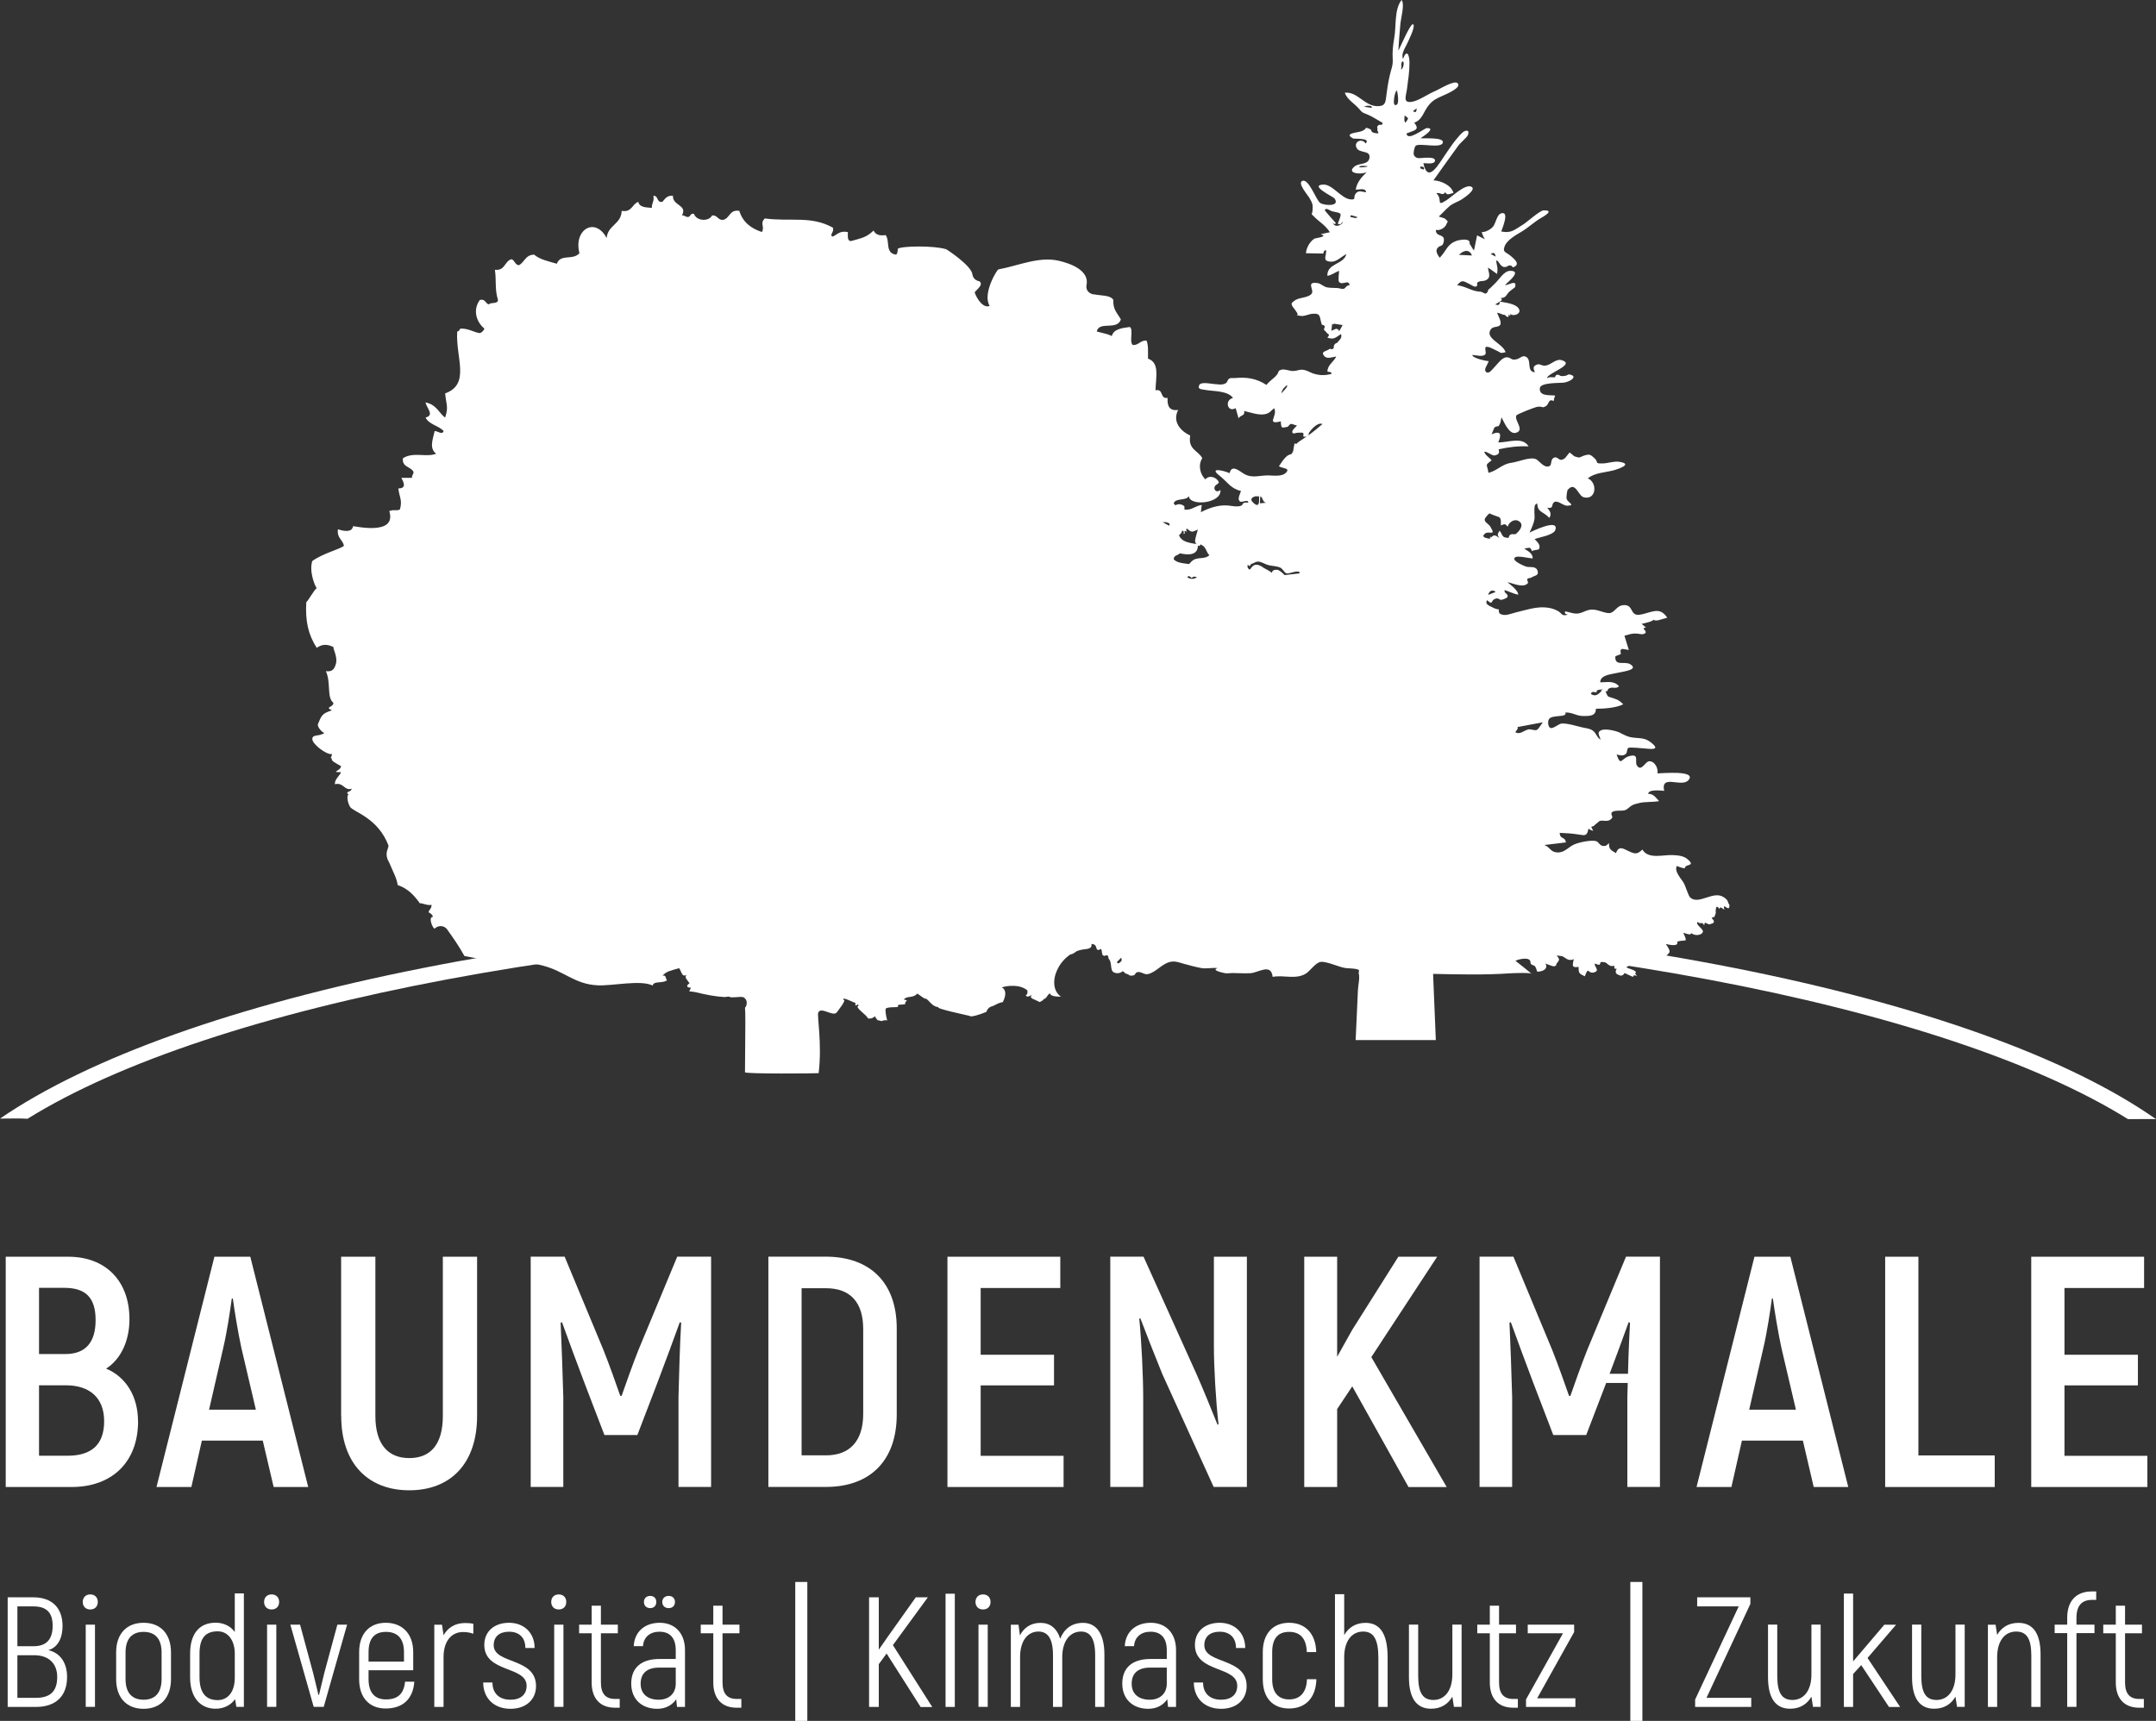 <?xml version="1.0" encoding="UTF-8"?>
<svg id="Ebene_1_Kopie" xmlns="http://www.w3.org/2000/svg" viewBox="0 0 275.12 219.64">
	<rect x="0" y="0" width="275.12" height="219.64" fill="#333333" stroke="none"/>
	<defs>
		<style>
			.cls-1{fill:#fff;}
			.cls-2{fill:#fff;}
			.cls-3{fill:#fff;}
			.cls-4{fill:#fff;}
			.cls-5{fill:#fff;}
		</style>
	</defs>
	<g>
		<path class="cls-4" d="M3.53,142.78c23.42-14.54,74.65-24.65,133.97-24.65s110.67,10.14,134.05,24.71c.57,0,3.23-.03,3.57,0-22.61-15.85-75.05-26.71-137.62-26.71S22.88,127.1,0,142.77c1.13,0,2.47-.05,3.53,.02Z"/>
		<path class="cls-1" d="M127.77,117.73c-.31,.16,.73,.61,.73,.69,.36-.34,.95-.25,1.04-.47,.05,.12,.87,.4,1.21,.45,.31,.04,.27-.1,.52-.13,.53-.07,.58,.29,.58-.38,.36,0,.13,2.03,.16,2.37,1.21-.39,1.3-.99,2.18-1.75,1.14-.99,1.04,.8,.83,1.59,.4,.07,.93,.02,1.14,.41,.12,.23-.11,.89,.04,1.07,.57,.65,1.27-.36,1.65-.61,.42-.27,1.28-.69,1.82-.39,.37,.2,.07,.96,.82,.54,.18,.23,.07,.57,.24,.81,.07,.03,.14,.05,.21,.08,.34-.18,.51-.07,.51,.32,.62,.66-.03,1.8,1.07,1.88,.28,.02,.54-.07,.76-.26,.12,.11,.25,.2,.37,.31,.54,.12,.41,.37,.98,.23,.29-.07,.21-.37,.55-.42,.51-.07,.81,.37,1.33,.25,1.11-.27,1.87-1.49,3.08-1.59,.52-.05,.99,.15,1.47,.28,.73,.2,1.46,.4,2.2,.54,.77,.14,1.38-.09,2.12,.02-.86,.25,.57,.57,.94,.64,.25,.05,.68-.02,.96-.02,.77,0,1.52,.07,2.29,.02,1.02-.06,2.63-1.32,2.83,.47,1.41-.27,2.92,.37,4.21-.4,.57-.34,1.27-1.44,1.93-1.51,.74-.09,2.31,.66,3.12,.78,.33,.05,1.59,.05,1.74,.27,.06,.07-.04,.31-.02,.4,.17,.58-.07,1.54-.1,2.13-.04,.96-.09,1.93-.13,2.89-.05,1.17-.11,2.34-.16,3.51h10.23c-.12-2.82-.23-5.63-.35-8.45,3.26,.07,6.55,.15,9.8-.07,.28-.02,2.98-.14,2.79,.1,.03-.04-1.95-1.61-2.08-1.7,.36-.2,1.42-.41,1.75-.15,.29,.22,.06,.41,.27,.6,.14,.12,.41,.13,.49,.27,.38,.6-.02,.8,.82,.59,.46-.12,.79-.48,.5-.96,.13,.04,1,.42,1.15,.35,.43-.2,.08-.11,.32-.41,.39-.47,.35-.47-.16-1.14,1.03-.04,1.33,1.08,2.3,.64-.14,.77-.33,1.13,.62,.99,0,.83,.05,.83,.79,1.2,.53-1.41,.34-.23,1.21-.51,.8-.25-.12-.8,.09-1.12,1,.45,.41-.21,.92-.23,.7-.03,.74,.74,1.55,.51-.04,.35,.06,.46,.31,.36-.34,.61,0,.74,.49,.91,.23-.01,.4-.12,.5-.34,.36,.17,.73,.34,1.08,.5,.08-.31,.23-.18,.52-.14-.57-.53,.1-.27-.22-.57-.26-.25-.82-.32-1.16-.52,.67-.44,1.05-.43,1.68-.37,.86,.1,1.63-.04,2.43,.43,.29-.68,.68,.34,1.15-.23,.32-.37-.3-.85-.52-1.05,1-.72,.98-.73,.31-1.76,.31,.09,1.72,.41,1.44-.29,1.04-.35,1.44,.3,.79-1.14,.3,.07,.94,.4,1.04,.04,.36,.39,1.34,.32,1.46-.17,.09-.37-1.07-.96-.65-1.26,.32,.42,.48-.16,.82,.44,.07-.77,.37,.12,.9-.2,.43-.09,.45-.33,.05-.72,.08-.09,.17-.13,.28-.13-.01,.25,.32-.68,.24-.51,0,.02-.09-1.38,.46-.53,.11-.38,.36-.07,.64,.1-.29-1.04,.52,.23,.63-.34,.08-.4-.08-.32-.13-.54-.09-.34-.23-.48-.57-.71-1.33-.91-3.17,1.01-4.27,.05-.27-.23-.59-1.44-.85-1.88-.36-.61-1.23-1.46-.88-2.16,.06,.04,.86,.32,1.03,.3-.05-.61,1.47-.2,.36-1.15-.52-.46-1.21-.5-1.86-.54-1.23-.08-3.17,.59-3.92-.71-.65,.63-.94,.59-1.74,.21-.69-.32-1.27-.76-1.63,.25-.65-.38-.94-.52-.88-1.28-.36,.28-.35,.41-.79,.36-.4-.04-.58-.54-.85-.61-.68-.18-2.11,.14-2.74,.39-.83,.34-1.26,1.09-2.21,1.05-.91-.04-.86-.61-1.66-.95,.91-.11,1.83-.22,2.74-.33-.13-.81-.75-.33-.79-1.22,.81,.03,1.6,.08,2.4,.21,.86,.14,1.09,.21,1.27-.75,.18,.15,.38,.23,.6,.27-.49-.88-.09-.29,.24-.77,0,0,.59-.48,.57-.47,.49-.18,1.14,.26,1.61-.41,.12-.17-.25-.5-.02-.71,.37-.34,1.29-.09,1.73-.29,.27-.12,.54-.41,.76-.55,.32-.2,.67-.25,.96-.33,.75-.2,1.68-.09,2.56-.25-.39-.41-.73-.97-1.38-.92-.01-.62,1.6-.43,2.03-.39-.48-2.21,2.24-.36,3.1-1.37,1.11-1.3-3.41-.86-3.97-.86,.17-.6-.35-1.62-1.07-1.54-.5,.05-.96,1.36-1.52,.56-.36-.51,.34-1.53-.89-1.25-1.16,.26-1.15,1.46-1.72-.19,.38,.11,.83,.25,1.18-.07,.18-.16,.14-.65,.3-.76,.19-.12,1.72,.04,1.98,.06,.82,.07,2.32,.31,.87-.8-.68-.52-1.24-.48-2.06-.56-.82-.07-1.19-.31-1.87-.65-.48-.24-1.76-.52-2.28-.34-.67,.24-.39,.57-.15,1.23-.49-.23-.55-.84-1.04-1.17-.38-.26-.83-.28-1.27-.38-.76-.17-1.94-.56-2.69-.5-.35,.03-1.1,.71-1.42,.56-.33-.15-.36-.88-.17-1.14,.41-.59,2.4-.14,2.07-.83,.92-.04,1.38,.44,2.29,.45,.81,0,1.62,.02,1.62-.93,1.03,0,2.57-.1,3.49-.57-.59-.57-.68-.56-1.32-.79-.77-.27-.58-.04-.95-.87,.55,0,.02-.2,.57-.41,.45-.17,.72,.15,1.16-.22-.65-.77-1.53-.51-2.4-.51,0-.96,1.42-1.02,2.09-1.19,.64-.17,2.95-.38,1.74-1.12-.71-.44-2,.32-1.9-1,0-.04,.66-.26,.71-.31-.12-.45-.04-.66,.26-.64,.25,.04,.5,.09,.75,.13-.18-.61-.37-1.22-.56-1.82,.67-.17,.9-.32,1.61-.27,.29,.02,.73,.18,1.02-.04,.38-.3-.65-.66,.12-.74-.19-.15-.37-.31-.56-.46,.38-.09,1.4-.3,1.52-.54,.27,.3,1.14-.11,1.75-.25-1.01-1.56-2.12-.56-3.55-.38-1.27,.17-.68-1.37-2.11-1.22-.73,.08-.96,.77-1.54,.98-.5,.17-1.5-.36-2.19-.41-.85-.06-1.22,.35-1.91,.48-.55,.11-1.11-.15-1.72-.26-.11,.23,0,.37,.36,.42-.86,.25-.74-.17-1.33-.49-.55-.3-1.11-.41-1.73-.44-1.19-.05-2.44,.37-3.58,.64-.68,.16-1.39,.55-2.05,.17-.14-.15-.18-.33-.12-.54-.3-.04-.59-.13-.85-.28-.47-.22-.98-.44-.67-.9,.85,.7,.37,.05,1.06-.19,.46-.16,.48,.2,.82,.13,.14-.03,.64-.2,.71-.34,.2-.43-.5-.47-.34-.89,.62,.18,1.06,.46,1.73,.58-.03-.66-1.37-1.52-1.35-1.59,.78,.17,1.98,.77,2.57,.13,.1-.1-.14-.44-.07-.52,.18-.22,.33-.07,.53-.21,.36-.25,.96-.21,.8-.8-.19-.73-.96-.45-1.44-.58-.31-.08-1.48-.62-1.54-.95-.12-.69,1.92-.08,2.35-.11-.02-.68-.61-.92-1.09-1.25,.62-.08,.79-.3,.99,.34,.18-.2,.83-.13,.91-.3,.23-.54-.26-.9-.57-1.25,.53-.23,2.42-.49,2.64-1.17,.5-1.52-2.91,.16-3.3,.33,.23-.42,.57-1.23,.63-1.67,.05-.32,0-.49,0-.85,.01-.49-.08-1.09,.36-1.19,.06,1.2,.76,.98,1.54,1.84,.34-.48,.08-.9-.26-1.3,.96,.18,.41-.53,.97-.75,.45-.17,1.12,.55,1.65,.5,1.04-.09-.02-.34-.16-.93-.04-.16,.09-1.03,.13-1.07,1.02-1.22,1.33,.74,2.07,.92,1.61,.4,1.79-1.87,.51-2.42,.92-.71,2.12-.73,3.18-.99,.61-.15,2.73-.84,.82-1.12-.63-.1-1.41,.19-2.05,.21-1.18,.03-.47-.12-1.13-.7-.41-.35-.51-.51-1.09-.36-.87,.23-.55,.46-1.46,.14-.19-.17-.38-.33-.59-.48-.19,.23-.38,.46-.57,.71-.79,.63-.85-.26-1.4-.05-.52,.2-.25,.88-.57,1.06-.66,.37-1.3-.63-1.7-.84-.73-.39-2.24,.31-3.19,.44-1.21,.16-1.81,1.02-2.92,1.28-.17-1.19-.54-.87,.41-1.6-.34-.41-.74-.56-.95-1.07,.23-.17,1,.53,1.34,.45,.48-.12,.66-.27,.49-.78,1.25-.29,2.54-.44,3.83-.38-.79-1.27-2.54-.5-3.87-.5,.41-.98,.39-1.58-.85-1.04,.11-.29,.23-.58,.36-.87,.16-.11,.34-.16,.53-.17,.29-.4,.25-.61,.37-1.13,.31,.55,.96,2.24,1.84,1.98,1.2-.34-.25-1.58,.06-2.22,.07-.14,2.35-1.07,2.75-1.11,.75-.06,.46,.24,1.04-.09,.38-.22,.28-1,.97-.63,.03-.24,.09-.48,.19-.7-.47-.11-2.11,.18-1.95-.97,.1-.72,2.53-.62,3.03-.68,.9-.12,1.95-.87,.65-1.06-.32,.2-.67,.27-1.04,.2-.37-.25-.61-.2-.71,.17-.27,.04-.84-.09-1.02,.14-.06-.65,3.7-1.74,1.91-2.31-.84-.27-1.45,.72-2.26,.69-.42-.02-.59-.27-.92-.14-.57,.21-.48,.49-.28,.98-1.13-.09-.34-1.55-1.13-1.97-.45-.24-.75,.2-1.15,.3-.69,.19-.73-.14-1.14-.22-.7-.13-1.15,.64-1.75,1.25-.26,.26-.64,.84-.98,.65-.51-.29,.12-.93,.26-1.43-.33,0-2.12-.39-2.09-.79,.38,.02,1.34,.29,1.64-.06,.2-.22-.12-.81,.08-.94,.27-.18,1.19,.38,1.37,.45,.6,.24,.34,.41,1.16,.2-.38-1.14-2.69-1.75-1.89-2.92,.3-.43,.96-.2,1.2-.57,.22-.36-.27-1.16-.4-1.54,.41,.03,.62,.27,1,.27,.33,.39,.5,.36,.5-.11,.14,.3,.21,.29,.21-.04,.22,.42,1.56,.05,1.02-.7-.43-.61-1.77-.72-2.43-.86,.34-.1,.39-.25,.16-.44,.71,0,.72-.46,1.13-.84,0,0,.7-.55,.7-.54,.32-1.12-.94-.17-1.28-.29,.37-.36,2.26-1.85,.63-1.8-.78,.03-1.37,1.11-1.89,1.59-.27,.25-.61,.64-.89,.83,0,.24-.13,.41-.36,.5-.18-.09-.36-.18-.55-.25-1.17-.03-1.91-.7-3.04-.83,.61-.79,.81-.52,1.6-.14,.25,.12,.61,.43,.87,.27,.17-.11,0-.4,.12-.49,.41-.29,.7-.07,1.14-.32,.6-.34,.29-.9,.19-1.55,.09-.03,.99,.69,1.16,.79,.14-.8,0-.98-.12-1.7,.27-.1,.46,.52,.71,.66,.17,.16,.39,.2,.64,.11,.35-.24,.62-.21,.79,.09,1-.34,.32-.96-.24-1.44-.68-.57-1.11-.47-.8-1.27,.3-.8,1.48-1.45,2.17-1.86,.83-.5,1.54-1.18,2.37-1.68,.39-.23,1.91-1.06,.43-1.03-.47,0-2.15,1.53-2.62,1.81-1.14,.68-1.47,1.14-2.79,.89,.18-.53,1.09-2.67-.04-2.31-.51,.16-.67,1.28-1,1.68-.34,.4-.98,.72-1.46,.71,.1,.32,.23,.62,.41,.91-.33-.17-.66-.34-.99-.5-.13,.64-.27,1.29-.4,1.93-.21-.23-.37-.61-.51-.78-.12-.16,.06-.32-.19-.49-.31-.22-1.13-.08-1.43,.01-1.32,.43-1.33,1.24-2.24,2.19-.21-.27-.58-.82-.32-1.19,.36-.51,.67-.12,.82-.82,.27-1.17-1.04-.54-.99-1.55,.48,.14,1.17-.25,1.35-.73,.16-.43,.31-.21-.11-.63-.21-.21-.6-.2-.86-.35,.46-.42,.87-.89,1.34-1.3,.51-.43,1.11-.56,1.62-.91,.12-.08,1.96-1.26,1.16-1.6-.81-.34-2.48,1.32-3.17,1.75-1.39,.89-.41-.18-1.27-.89,.42-.21,.82,.41,1.13-.16,.24,.48,.56,.22,1.05,.1-.26-.98-1.62-1.57-2.55-1.6,1.04-1.49,2.12-2.97,3.18-4.44,.24-.34,1.06-1.01,1.2-1.31,.22-.5,.02-.76-.5-.48-.29,.15-.76,.75-1,1.03-.47,.55-.87,1.2-1.29,1.79-.86,1.21-2.29,3.99-2.88,1.21,.29,0,1.38,.2,1.48-.27,.11-.5-.88-.41-1.2-.42-.55,0-1.17,.25-1.47-.31-.14-.26,.06-1.09,.22-1.22,.5-.38,3.21,.39,3.45-.37,.25-.76-2.46-.52-2.84-.59,.4-.26,2.03-1.32,.8-1.29-.3,.01-2.48,1.76-2.59,.69,.94-.41,1.79-.41,.98-1.38,1.09-.38,1.15-1.4,1.89-2.27,.55-.65,1-.83,1.73-1.16,.5-.23,2.48-1.04,1.92-1.61-.41-.43-2.35,.79-2.84,.99-.84,.34-2.14,1.25-2.96,1.38-1.24,.2-.78-.68-.65-1.7,.14-1.08,.32-2.2,.31-3.29,0-.99-.35-1.8-.82-.48-.28-.63,.24-1.35,.5-1.91,.16-.35,1.05-2.09,.83-2.47-.28-.48-1.64,2.83-1.93,3.32,.07-1.18,.16-2.34,.27-3.52,.06-.61,.57-2.42,.14-2.94-.95,1.21-.66,3.34-.93,4.82-.16,.93-.26,1.77-.2,2.71,.05,.86-.18,1.23-.37,2.07-.23,.95-.37,1.99-.49,2.96-.09,.74-.3,.99-1.09,.99-1.64,0-2.57-1.91-4.17-1.71,.37,.94,1.18,1.31,1.8,2.02,.52,.59,.37,.46,1.11,.76,.66,.27,1.3,.72,1.93,1.07-.01,.21-.14,.29-.39,.23-.29,.09-.37,.28-.26,.56-.21,.23,.58,.7-.39,.49-.55-.12-.3-.38-.59-.5-.83-.34-.21-.06-1.05,.27-.5,.21-2.37,.24-1.1,.93,.16,.09,2.35-.11,1.6,.65-.41-.7-1.49-.29-1.18,.49,.34,.85,1.86,.27,1.67,1.37-.16,.88-1.3,.61-1.86,1.04-1.2,.92,.79,1.11,1.52,.75-.66,.62-1.27,1.32-1.41,2.24,.5,0,1.29-.26,1.32,.33-.54-.04-.86-.3-1.26,.1-.48,.48,.11,.89-.73,.81-1.2-.12-2.3-1.95-3.48-1.89-1.83,.08,1.3,1.57,1.44,1.76,.77,1.07-1.27,.93-1.8,.6-.54-.33-1.46-3.17-2.3-2.83-.66,.27,.65,1.75,.88,2.14,.42,.72,.48,.87,.42,1.62-.07,.73-.29,.28,.19,.79,.58,.62,1.45,1.08,2.02,2-.39,.08-.79,.17-1.18,.25,1.08,.32-.65,.49-.79,.57-.58,.36-1.04,1.18-1.08,1.86,.3,.02,2.21,.03,2.22,.04,.02-.29,.13-.43,.34-.43,.12,.7-.6,1.42,.66,1.47,.71,.03,1.33-.68,1.94-.97-.35,1.36-2.48,1.14-2.43,2.77,.57-.08,.95-.43,1.5-.64,0,.2-.16,1.25,0,1.43,.43,.48,1.22-.4,1.34,.41-.43,0-.53,.41-.73,.45-.36,.07-.47-.07-.86-.09-.39-.03-.87,0-1.27-.08-.44-.07-.79-.48-1.21-.55-1.51-.23-.5,.78-.73,1.27-.29,.61-1.6,.54-2.14,.91-.57,.41-.54,.4-.3,.91-.15-.32,.74,.96,.54,.75,.33,.34-.56,.18,.48,.35,.45,.07,1-.23,1.44-.27,1.2-.12,.9,.45,1.24,1.39,.37,.07,.46,.24,.27,.52,0,.16,.08,.27,.22,.33,.17,.42,.7,.26,.21,.8,.82,.29,1.01,.02,1.75-.46,.16,.59-.23,.73-.48,1.11-.23,.06-.38,.2-.45,.43,.04,.36-.13,.47-.5,.34-.43,.36-1.29,.31-.67,.97,.34,.37,1.04,.08,1.48,.02-.23,.53-.8,.91-1,1.39-.4,.99,.29,.26,.42,.82-.94,.26-1.64,.2-2.44-.07-.28-.1-.64-.31-.93-.39-.68-.18-.86,.06-1.51,.1-.46,.03-1.09-.29-1.52-.17-.55,.16-.27,.27-.6,.66-.26,.32-.38,.38-.64,.61-.25,.23-.47,.4-.68,.68-1.3-.85-2.53-1.02-4.06-.88-.21,.02-.45-.05-.65,.05-.3,.16-.25,.46-.45,.59-.48,.31-1.07,.15-1.63,.11-.34-.02-1.59-.32-1.8,.17-.25,.55,.39,.51,.76,.59,.93,.19,2.91,.07,3.56,1.04-1.11,.23-.72,1.92,.34,1.29l.37,1.3c.2-.42,.89-.3,.7-.94,.77,.18,1.93,.6,2.73,.4,.57-.14,.65-.39,1.11-.75,.52,.97-1.12,2.16,.85,1.68,.06,.97,.11,.83,.84,.7,.13-.02,.25-.33,.45-.37,.17-.03,.56,.18,.78,.2-.09,.13-.8,.68-.56,.94,.16,.18,.44-.04,.51,0-.03-.02,.64-.05,.75-.02,.37,.1-.27,.71,.54,.46-.39,.33-1.05,.64-1.37,1.01-.11-.18-.19-.17-.21,.03-.06,.27-.11,.54-.14,.81-.29,.7-.31,.27-.81,.68-.44,.36-.69,.82-1.02,1.29,.49,.3,1.47,.21,.92,.8-.57,.61-1.76,.34-2.5,.37-1.03,.04-1.88,.34-2.8-.16-.57-.31-1.63-1.36-1.91-.13-.75-.34-2.7-.79-1.3,.31,1.02,.8,1.42,1.66,2.75,1.96-.14,.45-.47,1-.17,1.31,.26,.27,1.1-.34,1.1,.18-1.01-.08-.48,.32-1.05,.44-.53,.11-.97-.02-1.54-.07-1.19-.11-2.42,.31-3.46,.85,.05-.3,.07-.61,.11-.92-.67,.08-1.08,.49-1.69,.58-1.01,.14-.21-.26-.66-.52-1.07-.6-1.48,.68-2.46,1.08-.43,.18-1.52,.29-1.03,.88,.37,.44,1.03,.05,1.41,.21,.5,.2,.2,0,.36,.56,.14,.5-.21,.82,.24,1.08,.62,.37,1.22-.09,1.34-.59,.18-.01,.24,.13,.17,.41,.46-.05-.28-.58,.46-.27-.15-.16-.16-.3-.03-.41,.64,.54,.64,.46,1.39,.13-.06,.34-.44,1.32-.32,1.63,.06,.16,.5,.78,.67,.25,.4,.27,.34,.14,.57,.47,.19,.26,.25,.63,.56,.92-.66,.62-1.6,.12-2.28,.8-.41,.41-.34,.43-.86,.77-.59,.38-.63,.29-.99,1.04,.64,.17,1.49-.23,1.88,.33,.28-.59,1.24,.28,1.77,.48-.4,.45-.16,.79,.04,1.24,.24,.54,.04,.49,.63,.68,.24,.07,1.36-.48,1.23,.18-.05,.25-.92,.55-1.17,.64-.74,.26-1.13,.1-1.01,.94-.02-.1,.44,.91,.43,.88,.16,.4-.19,.3,.27,.79,.17-.26,.33-.52,.5-.78,.41,.31-.21,.65-.37,1.03-.34,.79-.32,.76,.26,1.13,.94,.6,1.25-.15,2.04-.24,1.3-.14,.8,2.78,2.27,1.69,.44,.63-.96,2.1-1.23,2.87-.43,1.19-.42,.98-1.63,1.41-1.17,.42-1.99,.89-3.26,.95-1.12,.06-2.24,.04-3.36,.04,.39,.77-.47,.56-1.05,.84-.27,.13-.6,.42-.86,.51-.99,.34-1.09,.08-1.8,.86-.5,.54-3.66,2.8-1.18,2.28-.38,.85,.34-.6,.67,.12,.12-.48,.32-.36,.8-.41-.14,.9-1.02,1.22-1.48,1.93-.49,.77-.99,1.61-1.39,2.45,.6,0,.96,.19,1.2-.38,.26,.36,1.11-.37,1.45-.56,.23,1.12,.57,1.54,1.7,.95,.29-.15,.47-.45,.78-.57,.71-.29,.03-.46,.8,0,.99,.62,.5,1.18-.32,1.51-.25,.1-1.19,.23-1.02,.79,.17,.58,.97,.25,1.18-.05,.02,.1,.05,.2,.08,.3,.22-.14,.43-.28,.66-.41,.47,1.42,.77,.68,1.84,.6,.5-.04,.54,0,1.21,.3,.54,.23,2.75,.82,2.75-.2,.51,.06,.96,.3,1.48,.21,.59-.11,.41-.32,.83-.45,.3-.09,.86-.57,.86,.28,0,.55-.71,.71-1.04,.98-.28,.23-.55,.7-.81,.88-.42,.3-1.06,.29-1.55,.38-.49,.09-2.81-.21-2.93-.04,.11,.04,.22,.08,.33,.12-.62,.04-1.53-.05-2.12,.16-.51,.18-.71,.53-1.26,.6-.62,.08-1.29-.21-1.91-.07h-.27c-.29-.09-.45,.03-.48,.36-.84,.46-1.63,.52-2.55,.86-.18,.06-.83,.27-.96,.44-.44,.57,.04,.82-.52,1.34,.61,.38,.06,1.1-.44,1.34-.52,.25-1.22-.04-1.82,.28-.06,.03,0,.41-.18,.5-.3,.16-.62-.03-.92,.05-.17,.01-.34,.02-.51,.03,.03,.2-.02,.38-.15,.52-.35,.2-.35,.39-.89,.34,.32-.12,.52-.35,.61-.67-1.15,.12-1.57,.95-2.24,1.66-.29,.3-.41,.14-.64,.42-.29,.36-.45,1.04-.63,1.46,.88,.64,1.93-.96,2.84-.61,.33,.13,.46,.69,.85,.76,.35,.06,.76-.39,1.19-.37-.04-.5,1.19-.51,1.63-.59,0,.82-.38,1.68,.89,.94,.61-.35,.62-.57,1.17-.62,.14,.08,.28,.16,.42,.24,.38-.04,.55-.26,.52-.67,0-.43,.21-.6,.66-.49,.21-.08,.43-.11,.65-.1,.43,.29,.25,.38-.03,.77-.62,.9-1.11,.35-.62,1.71,.25-.14,.63-.33,.74-.38,.39-.18-.04-.37,.81-.32-.05-.25-.11-.51-.16-.77,.16,.04,1.61-.78,1.78-1.09,.03,.23,.06,.45,.09,.68,.78-.15,1.62-.49,2.37-.15,.3,.14,.38,.46,.68,.55,.29,.09,.52-.11,.79-.05,.69,.16,.55,.6,1.34,.3,.28-.11,.49-.5,.47-.73,.48,.02,.76,.7,1.28,.38-.81,.7-2.11,.92-3.15,1.07-.5,.07-1.18,0-1.65,.15-.25,.08-.37,.34-.59,.4-2.2,.59-4.56,.5-6.82,.66,.14,.24,.34,.86,.65,.8-.26,.54-.52,.85-.43,1.43,.08,.49,.48,.65,.35,1.16-.69-.29-.25-.77-1.2-.72-1.04,.06-1.53,.78-2.52-.01-.47-.37-.1-.54-.69-.75-.3-.11-1.38,0-1.75-.02-.79-.03-1.59,.05-2.35,.09-1.43,.09-2.62,.23-3.73,1.1-.81,.63-.94,.91-1.98,1.21-.42,.12-.8,.2-1.11,.52-.21,.21-.14,.6-.43,.76-.17,.09,.24-.13,0,0Zm18.51-25.77c.13-.03,.25-.05,.38-.07-.02,.51-.03,.79-.58,.82,.07-.38,.06-.51-.03-.41,.07-.11,.15-.23,.23-.34,.16-.04-.05,.07,0,0Zm4.48-3.36c-.48,.68-1.32,.93-1.59,.5,.56-.18,1.07-.33,1.59-.5Zm1.37,6.62c.13-.42,.44-.37,.78-.32-.45,.43-.82,1.2-1.34,.67,.21-.07,.41-.19,.56-.35,.15-.47-.05,.15,0,0Zm5.45-22.14c.93,.11-.5,.69-.65,.73-.25,.08-1.81,.8-1.75,.84,.65-.9,1.14-1.71,2.4-1.57,.11,.02-.56-.06,0,0Zm6.65-23.92c.2,.16-.57,.87-.73,1.05,.09-.45,.36-.79,.73-1.05,.04,.03-.34,.24,0,0Zm7.08-20.86c.17,.28-1,.98-1.25,.07,.14,.25,.28,.29,.41,.11-.13-.16-1.47-1.59-1.42-1.69,.2-.33,.64,.1,.95,.18,1.25,.29,1.29,.09,.71,1.56,.21,.19,.41,.12,.61-.23,.02,.05-.16,.11,0,0Zm3.2-7.1c0,.17-.96,.16-1.06,.16,0-.3,.83-.16,1.06-.16,0,.03-.35,0,0,0Zm-.59-7.6c.2-.05,1.21-.29,1.13,.17-.37-.05-.75-.11-1.13-.17,.47-.11,.45,.07,0,0Zm6.37,.59c.18-.14,.33-.25,.49-.37-.05,.53-.1,.57-.49,.37Zm9.93,18.22c.41-.22,.55-.14,.63,.34-.21-.12-.41-.22-.63-.34Zm-.36-2.77s.01,0,0,0h0Zm-3.69,2.89c.69-.7,1.39-.67,1.66,.08-.57-.03-1.09-.05-1.66-.08Zm4.62,6.33c.24-.14,.43-.26,.61-.37-.05,.44-.14,.51-.61,.37Zm13.8,49.1c-.46,.46-.87,1.09-1.58,.61,.12-.45,.47-.16,.76-.22-.23-.34,.53-.32,.82-.39-.47,.48-.34,.07,0,0Zm-43.93-24.66c0,.45,.17,1.78-.8,.8-.52-.53,.2-.81,.8-.8,0,.15-.78,0,0,0Zm.16-.11c.29,.25,.29,.93,.75,.98-.27,.02-.54,.04-.8,.07,.02-.35,.04-.7,.05-1.05,.36,.32-.02,.42,0,0Zm6.02-7.52c.09-.52,1.28-1.89,1.91-1.54-.62,.54-1.25,1.04-1.91,1.54,.12-.67,.37-.29,0,0Zm3.16-14.39c.44,.07,.89,.14,1.33,.21-.15,.27-.3,.52-.44,.78-.25-.58-.61-.16-1-.06,.04-.31,.07-.62,.11-.94,.47,.07-.03,.26,0,0Zm2.36-13.83c.28,.09,.57,.17,.85,.25-.08,.27-.69,.02-.91-.02,.02-.07,.04-.15,.06-.23,.28,.09-.02,.08,0,0Zm5.91-15.92c.03,.26,.44,2.08-.29,1.86-.28-.08,.01-1.85,.29-1.86,.05,.55-.06,0,0,0Zm.71-3.71c.31,.07,.05,1.08-.22,1.02,.18-.32-.1-.73,.22-1.02,.05,.02-.32,.29,0,0Zm.71,7.29c-.09,.2-.2,.38-.35,.54-.21-.12-.11-.72-.11-.91,.18,.1,.33,.22,.46,.38-.06,.2,.02-.06,0,0Zm1.6,6.13c.41,.04,.53,.18,.35,.41-.5-.23-.48-.1-.35-.41,.14,.08-.03,.07,0,0Zm9.53,54.33c-.31,.12-.62,.25-.93,.36,.31-.95,1.03-.4,.93-.36-.27,.11,.05-.02,0,0Zm-.65-6.78c-.5-.12-1.26-.2-.67-.69,.48-.41,1.45,.41,.69-.86-.28-.45-.82-.58-.72-1.02,.02-.09,.49-.68,.62-.7-.11,.02,1.24,.5,1.22,.48,.3,.28,.19,.68,.21,1.06,.61-.23,.47-.21,.88,.15,.15-.61,1.01-1.16,1.6-.54,.44,.46-.19,1.18-.57,1.49-.15,.04-.31,.04-.47,.01-.27,.03-.41,.18-.43,.45-.27,.06-.06,.02-.35,0-.55-.07-.47-.48-.83-.89-.3,.57-.27,.45-.06,.92-.51-.42-.75-.45-1.12,.13-.26-.06,.38-.6,0,0Zm3.46,24.01c1.08-.2,2.16-.41,3.24-.61-.16,.2-.55,.88-.76,.97-.25,.12-.75-.11-1.03-.07-.59,.09-1.14,.76-1.72,.35,.13-.2,.43-.45,.27-.65,1.11-.21,.03,.04,0,0Zm-27.68-19.63c-.72,.07-1.44,.18-2.14,.24-.3,.03-.69,.14-.97,.08-1.12-.25-2.45-2.54-3.36-.71-.35-.48-.81-.82-1.43-.67,.48-.63,.36-.24,.93-.18,.17,.11,.34,.23,.5,.34,.04-.13,.12-.24,.24-.31,.31-.07,.45-.27,.82-.28,.39,0,.87,.32,1.25,.43,.49,.14,1.12,.12,1.58,.34,.31,.14,.51,.61,.75,.71,.45,.18,1.53-.59,1.84,.02-.25,.02-.16-.32,0,0Zm-7.2,22.12c-.47,.09-.82,.15-1.17,.21,.32-.36,.69-.28,1.17-.21Zm-16.03,27.69c-.08-.05-.15-.11-.21-.17,.18-.19,.37-.38,.55-.57,.19,.39,0,.48-.34,.74-.02,.02,.18-.13,0,0Z"/>
		<path class="cls-5" d="M135.44,127.24c-2.13-1.37-.31-5.8,3.04-6.09,1.64-.14,.15-1.25,.92-1.57,.69-.29,2.65,.64,3.49,.29,1.01-.43,.27-.95,1.1-1.29,.69-.29,2.4,0,2.68-.09,1.71-.58-1.09-.21,.71-.91,.59-.23,.53-1.1,2.39-.19,.56,.27-.66-1.54-.09-1.91,.39-.26,4.87-.35,4.05-.62-.71-.24-.75-1.52-.07-1.98,1.04-.71,2.84-.1,3.55-.5,2.25-1.27-1.49-3.35,1-3.05,1.26,.15,1.34-1.73,2.06-2.7,.46-.62,3.02,.23,3.55-.78,.59-1.12-.67-3.38-.14-4.54,.51-1.12,1.19,.12,1.49-.64,.47-1.19,.89-1.69,.57-2.57-.06-.18-1.07,1.11-1.56,.81-.58-.35-.66-2.31-.7-2.55-.07-.45,1.11-.8,1.26-1.37,.27-1.04,2.11-.78,2.36-1.84,.2-.79,.57-1.38,1.06-1.78-.41-1.57,.16-3.43,1.71-4.17-.2-.34-.4-.69-.83-.8,0-1.52-.08-2.09,.58-3.46-.25-.26-.91-.26-1.16,0,.05-1.56,1.15-2.06,1.16-3.66-1.84,.44-1.1-2.38-1.35-3.66-.61-.09-.68,.35-1.35,.19-.39,.25-.26,1.02-.77,1.16-1.3-1.14-1.45-3.43-3.08-4.24-.44-.05-.72,.05-.77,.38-.71-.56-1.93-1.12-2.89-.38-.43-.02-.08-.82-.19-1.15-1.56,.09-2.31,1.09-3.66,.39-.12,.51-.55,.73-.77,1.15-1.27-1.18-1.79,1.46-3.27,.58,.22-.54,1.19-.35,.96-1.35-.45-.61-1.98-.2-2.7-.96-.03-.54,.55-.48,.77-.77,1.13,.25,2.39,.28,2.31-1.15-1.27-.21-2.61-.34-2.5-1.93-1.03-.32-1.91-.79-2.7-1.35,.21-.37,1.5-.33,1.73,.38,.66-.17,1.24-.42,1.73-.77v-.96c-.77,.12-1.04-.25-1.35-.58,.2-.76,1.64-.29,1.93-.96,.04,1.35,4.2,1,4.04-.77-.26,.25-.71,.25-.77-.19-.03-.48,.43-.47,.57-.77-.25-.66-1.21-1-1.73-.39-.65-.62-.97-1.81-.39-2.7-.5-.98-1.86-1.09-1.54-2.89-1.23-.57-2.31-1.77-1.54-3.27-1.13,.16-1.41-.52-1.35-1.54-1.01,.18-.47-1.2-1.54-.97,.05-1.79,.54-3.5-.96-4.04,0-.84,.06-1.73-.19-2.31-.81-.03-.95,.59-1.73,.58-.53-.38,.11-1.91-.39-2.31-1.02,.14-2.06,.25-2.31,1.16-.55-.29-1.27-.4-1.92-.58,.3-1.39,2.59-.08,3.08-1.54-.4-.75-1.05-1.26-.96-2.5-.4-.62-1.52-.52-2.37-.69-.57,.01-1.21-.46-1.05-1.21,.38-1.89-2.11-2.76-3.54-3.09-2.56-.59-5.2,.65-7.7,1.1-.21,.04-2.08,3.16-1.12,4.66-.82,.36-1.65-.91-1.92-1.73,.23-.34,1.18-.96,.61-1.41-.43-.07-.83-.37-.9-.9-.13-1.09-3.21-3.15-3.37-3.2-1.59-.48-5.71-.41-6.15-.05,0,.31-.04,.59-.2,.75-1.47-.19-.76-1.72-1.35-2.5-.84,.14-1.31-.1-1.54-.58-.93,.9-1.5,.95-2.89,1.35-.49-.02-.38-.64-.39-1.15-1.05-.21-1.34,.32-1.93,.57-.52-.18,.27-.6,0-1.15-2.83-1.54-5.33-.72-8.66-1.16-.69,.64,.03,1.04-.38,1.73-1.4-.46-2.45-1.27-2.88-2.7-1.31-.21-1.18,1.01-2.12,1.16-.64,0-.66-.62-1.35-.58-.45,.86-2.05,.69-2.31-.19-.53-.14-.39,.38-.77,.39-.35,.02-.41-.24-.77-.2,.74-1.36-1.22-1.22-1.15-2.5-.79-.08-1.01,.41-1.35,.77-.78,.13-.47-.81-1.15-.77,.15,.73-.23,.92-.19,1.54-.78-.06-1.6-.07-1.73-.77-.81,.28-.81,1.38-2.12,1.15-.06,1.73-1.78,1.81-1.92,3.47-1.5-2.79-4.26-1.02-3.47,1.93-.85,.97-2.41,.04-2.89,1.35-1.04-.31-2.17-.53-2.89-1.16-1.09,0-1.23,.95-1.93,1.35-.54-.04-.53-.63-.96-.77-.91,.24-.8,1.51-2.12,1.35,.21,1.43-.04,2.44,.39,3.85,0,.57-.91,.25-1.16,.57-.47-.11-.41-.74-1.15-.57-.95,1.29-.43,2.83,.58,3.66-.11,.28-.3,.47-.58,.58-.88-.14-1.43-.62-2.5-.58-.09,.17-.17,.34-.39,.38-.22,3.31,1.73,6.71-1.54,7.89,.14,1.5,.45,1.71,0,3.08-.72-.47-1.09-1.67-2.5-1.93,.09,.68,1.21,1.63,0,1.93,.45,.91,1.67,1.02,2.31,1.73-.19,.54-.82-.05-1.15,0-.28,1.21-.68,2.2,.19,2.89-1.22,.5-2.93-.28-4.24,.58-.14,1.16,1.01,1.04,1.35,1.73,.03,.34-.23,.4-.19,.77h-1.35c.28,.58,.7,1.34-.39,1.35,.12,1.12,.55,1.52,.19,2.7-.64,.21-.66-.06-1.35,.19,1.01,3.21-4.47,1.89-4.62,1.93-.12,.76-1.02,.7-1.93,.39-.16,1.12,.61,1.31,.77,2.12-.58,.45-2.7,.96-4.04,1.93-.45,1.3,.37,3.35,.58,3.46-.26,.08-1.16,1.7-1.35,1.8-.14,2.46,.26,4.15,1.33,5.82,.58-.38,1.18-.57,2.13-.1-.02,.42,.71,1.47,.19,2.5-.16,.41-.47,.68-1.15,.58,.68,1.49,.08,3.37,.96,4.04,0,.62-1.18,.5-.19,.96-1.25,.41-1.31,.62-1.8,1.79-.04,.41,.58,1.04,.84,1.1-.71,.5-1.52,.12-1.54,.77s1.84,2.06,2.5,1.92c.04,.33-.33,.5,0,.58-.16,.29,.55,.61,1.16,.96,0,.62-1.46,.79,0,.77-.05,.34-.87,.93-.77,1.54,1.09-.27,1.24,.9,2.12,.57-.02,.5-.9,.28-.39,.77-.22,.03-.19,.87,.19,1.54s3.56,1.35,4.92,4.98c-.07,.45-.32,.68-.23,1.35,.08,.46,.25,.62,.37,.92,.36,.91,.92,1.87,1.02,2.74,1.37,.46,2.17,1.41,2.84,2.34,.18-.1,1.02,.34,1.48,.18,.03,.48-.3,.59-.38,.96,.28,.11,.47,.3,.58,.58-.63-.03-.13,1.32,.18,1.52,.39-.41,1.17-.52,1.61,.08,.79,1.1,1.56,2.21,2.21,3.4,.86,.14,1.72,.33,2.57,.53,2.39,.58,5,.06,7.39,.68,2.86,.74,4.07,2.38,7.03,2.53,1.84,.1,5.49-.74,7.04,.03,.08-.63,1.26-.23,1.82-.68-.21-.18-.06-.71-.58-.58,.56-.61,1.03-.62,2.12-.96,.34,.42,.31,1.2,1,.86-.42,.29,.06,.64,.34,1.07-.36,.22-.52,.55,.19,.57-.1,.15-.17,.31-.23,.46,.33,.02,.67,.07,.97,.14,1.21,.3,2.35,.52,3.54,.59,.25-.05,.48-.07,.72-.04-.02,.02-.04,.05-.05,.07,.42,0,.84,0,1.28-.05,.12-.01,.23,0,.33,.03,0-.02-.01-.03-.02-.05,.93,.36,.46,1.39,.34,1.39,.06,.45,.06,2.17,0,8.24-.12,.24,9.32,.16,9.4,.12,.47-3.83-.26-7.55-.04-7.74,.33-.81,1.96,.64,2.38-.05,.12-.19,1.3-1.61,.82-1.58-.27-.49,1.47,.45,1.54,.4-.13,.82,.38-.16,.38,.37-.57,.17,1.11,1.2,1.19,1.59,.23,.07,.5,.09,.93-.25,.07,.21,.2,.37,.34,.51,.17,.02,.33,.05,.5,.11,.21-.11,.46-.15,.71-.09,0,0-.28-.93-.2-1.5,.45-.35,1.9-.02,1.54-.39,.18-.21,.36-.06,.96-.19-.03-.22,.04-.34,.19-.39,0-.19-.24-.15-.38-.19,.43-.55,1.15-.11,1.73-.77,.18,.14,1.37,.98,.97,.58,.6,.25,.85,1.09,1.73,1.15-.47,.18,3.63,1.02,4.01,1.13,.08,.19,1.36-.19,2.11-.53,.09-.32,.33-.59,.67-.69,.06-.02,.11-.03,.15-.05,.04-.02,.08-.04,.1-.04,.19-.09,.37-.2,.56-.28,.2-.09,.4-.15,.61-.18,.37-.72,.52-1.53-.13-1.88,.8-.25,2.34-.4,3.27,.39,.01,.27,.03,.54-.19,.57,0,.08,.03,.13,.05,.16,.05,.02,.11,.04,.16,.06,.2,0,.48-.19,.55-.23-.12,.17-.23,.35,0,.39,0,.02-.02,.04-.03,.05,.36,.16,.71,.32,1.05,.49,.14-.09,.27-.18,.42-.25,.03-.01,.06-.03,.09-.04-.05-.02-.11-.04-.18-.06,.57-.01,.57-.59,.96-.77,.07,.5,1.41,.42,1.45,.41Z"/>
	</g>
	<g>
		<rect class="cls-3" x="201.58" y="175.34" width="8.96" height="1.17"/>
		<g>
			<path class="cls-2" d="M17.62,181.39c0,5.25-3.36,8.4-8.48,8.4H.73v-29.39h7.98c4.75,0,7.81,3.06,7.81,7.98,0,2.86-1.18,5.17-2.98,6.3,2.52,1.05,4.07,3.53,4.07,6.72Zm-12.64-17.01v8.44h3.36c2.56,0,3.86-1.47,3.86-4.33s-1.26-4.12-3.99-4.12h-3.23Zm8.31,17.01c0-3.02-1.89-4.58-4.87-4.58h-3.44v8.99h3.61c3.11,0,4.7-1.43,4.7-4.41Z"/>
			<path class="cls-2" d="M33.53,183.87h-7.77l-1.34,5.92h-4.45l7.39-29.39h4.58l7.39,29.39h-4.41l-1.39-5.92Zm-.88-3.95l-1.85-7.89c-.42-1.93-.88-4.74-1.09-6.3h-.13c-.21,1.55-.63,4.37-1.09,6.3l-1.81,7.89h5.96Z"/>
			<path class="cls-2" d="M43.53,180.72v-20.32h4.37v20.32c0,3.65,1.64,5.38,4.33,5.38s4.28-1.72,4.28-5.38v-20.32h4.37v20.32c0,6.09-3.4,9.49-8.65,9.49s-8.69-3.4-8.69-9.49Z"/>
			<path class="cls-2" d="M90.74,160.39v29.39h-4.16v-11.46c.08-3.36,.17-6.43,.34-9.49l-.17-.08c-.84,2.35-1.85,5.04-2.86,7.73l-2.56,6.68h-4.2l-2.56-6.68c-1.01-2.69-2.02-5.38-2.86-7.73l-.17,.08c.13,3.06,.25,6.13,.34,9.49v11.46h-4.16v-29.39h4.33l4.96,11.93c.67,1.68,1.68,4.49,2.14,5.84h.17c.46-1.34,1.47-4.16,2.14-5.84l4.96-11.93h4.33Z"/>
			<path class="cls-2" d="M98.05,160.39h7.31c5.71,0,9.07,3.36,9.07,9.15v11c0,5.84-3.36,9.24-9.03,9.24h-7.35v-29.39Zm7.35,25.36c3.02,0,4.75-1.81,4.75-5.29v-10.83c0-3.45-1.68-5.21-4.75-5.21h-3.11v21.33h3.11Z"/>
			<path class="cls-2" d="M135.72,185.8v3.99h-14.82v-29.39h14.4v3.99h-10.16v8.52h9.36v3.91h-9.36v8.99h10.58Z"/>
			<path class="cls-2" d="M159.11,160.39v29.39h-4.24l-6.55-14.4c-.88-2.18-2.1-5.25-2.81-7.14l-.13,.08c.29,2.94,.5,7.35,.5,10.12v11.34h-4.2v-29.39h4.24l6.76,14.99c.88,1.97,1.97,4.7,2.69,6.47l.12-.08c-.34-2.9-.59-7.31-.59-9.91v-11.46h4.2Z"/>
			<path class="cls-2" d="M172.56,176.94l-1.93,2.9v9.95h-4.2v-29.39h4.2v12.77l1.93-3.45,5.88-9.32h4.95l-8.4,12.81,9.62,16.59h-4.87l-7.18-12.85Z"/>
			<path class="cls-2" d="M211.82,160.39v29.39h-4.16v-11.46c.08-3.36,.17-6.43,.34-9.49l-.17-.08c-.84,2.35-1.85,5.04-2.86,7.73l-2.56,6.68h-4.2l-2.56-6.68c-1.01-2.69-2.02-5.38-2.86-7.73l-.17,.08c.13,3.06,.25,6.13,.34,9.49v11.46h-4.16v-29.39h4.32l4.96,11.93c.67,1.68,1.68,4.49,2.14,5.84h.17c.46-1.34,1.47-4.16,2.14-5.84l4.96-11.93h4.32Z"/>
			<path class="cls-2" d="M230.05,183.87h-7.77l-1.34,5.92h-4.45l7.39-29.39h4.58l7.39,29.39h-4.41l-1.38-5.92Zm-.88-3.95l-1.85-7.89c-.42-1.93-.88-4.74-1.09-6.3h-.12c-.21,1.55-.63,4.37-1.09,6.3l-1.81,7.89h5.96Z"/>
			<path class="cls-2" d="M254.54,185.76v4.03h-13.98v-29.39h4.24v25.36h9.74Z"/>
			<path class="cls-2" d="M274.02,185.8v3.99h-14.82v-29.39h14.4v3.99h-10.16v8.52h9.37v3.91h-9.37v8.99h10.58Z"/>
		</g>
		<g>
			<path class="cls-4" d="M8.56,214.04c0,2.5-1.5,3.82-3.98,3.82H.98v-13.99h3.28c2.34,0,3.72,1.32,3.72,3.64,0,1.74-.72,2.8-1.82,3.1,1.48,.34,2.4,1.56,2.4,3.44Zm-6.34-9.01v5.08h2.08c1.62,0,2.42-.88,2.42-2.6s-.8-2.48-2.46-2.48H2.22Zm5.08,9.01c0-1.82-1.18-2.78-2.94-2.78H2.22v5.44h2.36c1.82,0,2.72-.82,2.72-2.66Z"/>
			<path class="cls-4" d="M10.56,204.46c0-.58,.38-.96,.96-.96s.96,.38,.96,.96-.38,.96-.96,.96-.96-.38-.96-.96Zm.38,2.9h1.18v10.49h-1.18v-10.49Z"/>
			<path class="cls-4" d="M14.82,214.3v-3.38c0-2.46,1.4-3.8,3.5-3.8s3.5,1.34,3.5,3.8v3.38c0,2.46-1.4,3.8-3.5,3.8s-3.5-1.34-3.5-3.8Zm5.8,0v-3.38c0-1.82-.88-2.64-2.3-2.64s-2.3,.82-2.3,2.64v3.38c0,1.82,.88,2.64,2.3,2.64s2.3-.82,2.3-2.64Z"/>
			<path class="cls-4" d="M31.12,203.38v14.47h-.96l-.16-.98c-.56,.78-1.46,1.22-2.48,1.22-1.9,0-3.26-1.36-3.26-4.02v-3.02c0-2.6,1.24-3.94,3.26-3.94,.94,0,1.86,.38,2.44,1.18v-4.92h1.16Zm-1.16,10.73v-3.06c0-1.68-.86-2.84-2.18-2.84-1.54,0-2.32,.84-2.32,2.84v3.02c0,2.06,.86,2.92,2.32,2.92,1.2,0,2.18-.92,2.18-2.88Z"/>
			<path class="cls-4" d="M33.7,204.46c0-.58,.38-.96,.96-.96s.96,.38,.96,.96-.38,.96-.96,.96-.96-.38-.96-.96Zm.38,2.9h1.18v10.49h-1.18v-10.49Z"/>
			<path class="cls-4" d="M44.29,207.36l-2.98,10.49h-1.28l-2.98-10.49h1.24l1.66,6.14c.22,.86,.54,2.24,.68,2.82h.08c.14-.58,.46-1.96,.68-2.82l1.66-6.14h1.24Z"/>
			<path class="cls-4" d="M52.87,214.64c-.16,2.2-1.46,3.42-3.66,3.42-2.04,0-3.38-1.34-3.38-3.74v-3.46c0-2.4,1.36-3.74,3.4-3.74s3.5,1.34,3.5,3.74v2.32h-5.7v1.14c0,1.76,.84,2.58,2.22,2.58,1.52,0,2.28-.72,2.44-2.26h1.18Zm-5.84-3.78v1.22h4.52v-1.22c0-1.76-.86-2.58-2.3-2.58s-2.22,.82-2.22,2.58Z"/>
			<path class="cls-4" d="M60.4,207.24v1.28c-.38-.14-.8-.22-1.32-.22-1.5,0-2.48,1.2-2.48,3.2v6.36h-1.18v-10.49h.98l.2,1.32v.02c.54-.94,1.44-1.56,2.74-1.56,.4,0,.74,.02,1.06,.1Z"/>
			<path class="cls-4" d="M61.66,214.74h1.18c0,1.38,.86,2.2,2.3,2.2,1.3,0,2.06-.66,2.06-1.78,0-2.56-5.4-1.62-5.4-5.22,0-1.7,1.26-2.82,3.16-2.82s3.26,1.28,3.26,3.22h-1.18c0-1.3-.76-2.08-2.08-2.08-1.24,0-1.96,.64-1.96,1.72,0,2.46,5.4,1.52,5.4,5.22,0,1.74-1.3,2.9-3.26,2.9-2.08,0-3.48-1.34-3.48-3.36Z"/>
			<path class="cls-4" d="M70.34,204.46c0-.58,.38-.96,.96-.96s.96,.38,.96,.96-.38,.96-.96,.96-.96-.38-.96-.96Zm.38,2.9h1.18v10.49h-1.18v-10.49Z"/>
			<path class="cls-4" d="M79.08,216.84v1.12h-.6c-1.92,0-2.98-1.2-2.98-3.22v-6.28h-1.6v-1.1h1.6v-2.42h1.18v2.42h2.16v1.1h-2.16v6.28c0,1.38,.56,2.1,1.8,2.1h.6Z"/>
			<path class="cls-4" d="M87.41,210.6v7.26h-1.02l-.1-.98c-.48,.7-1.28,1.22-2.42,1.22-1.92,0-3.32-1.18-3.32-3.22s1.3-3.14,3.6-3.14h2.08v-1.12c0-1.54-.72-2.36-2.08-2.36-1.2,0-2.02,.68-2.1,1.84h-1.18c.08-1.8,1.38-2.98,3.32-2.98s3.22,1.34,3.22,3.48Zm-1.18,4.3v-2.06h-2.12c-1.54,0-2.36,.72-2.36,2.06s.94,2.04,2.3,2.04,2.18-.84,2.18-2.04Zm-4.06-10.43c0-.48,.32-.78,.8-.78s.78,.3,.78,.78-.32,.78-.78,.78-.8-.3-.8-.78Zm2.34,0c0-.48,.34-.78,.82-.78s.8,.3,.8,.78-.32,.78-.8,.78-.82-.3-.82-.78Z"/>
			<path class="cls-4" d="M94.6,216.84v1.12h-.6c-1.92,0-2.98-1.2-2.98-3.22v-6.28h-1.6v-1.1h1.6v-2.42h1.18v2.42h2.16v1.1h-2.16v6.28c0,1.38,.56,2.1,1.8,2.1h.6Z"/>
			<path class="cls-5" d="M103.02,201.91v17.73h-1.54v-17.73h1.54Z"/>
			<path class="cls-4" d="M113.14,211.04l-1,1.36v5.46h-1.24v-13.99h1.24v6.68l1.14-1.64,3.58-5.04h1.54l-4.46,6.1,5.02,7.9h-1.48l-4.34-6.82Z"/>
			<path class="cls-4" d="M120.66,203.41h1.18v14.45h-1.18v-14.45Z"/>
			<path class="cls-4" d="M124.48,204.46c0-.58,.38-.96,.96-.96s.96,.38,.96,.96-.38,.96-.96,.96-.96-.38-.96-.96Zm.38,2.9h1.18v10.49h-1.18v-10.49Z"/>
			<path class="cls-4" d="M140.93,211.18v6.68h-1.18v-6.58c0-2.2-.66-3.04-1.8-3.04-1.42,0-2.4,1.22-2.4,3.26v6.36h-1.18v-6.58c0-2.2-.7-3.04-1.86-3.04-1.4,0-2.34,1.22-2.34,3.26v6.36h-1.18v-10.49h.98l.18,1.36c.5-.96,1.36-1.6,2.62-1.6,1.18,0,2.08,.64,2.52,2.02,.48-1.2,1.42-2.02,2.92-2.02,1.62,0,2.72,1.28,2.72,4.06Z"/>
			<path class="cls-4" d="M150.07,210.6v7.26h-1.02l-.1-.98c-.48,.7-1.28,1.22-2.42,1.22-1.92,0-3.32-1.18-3.32-3.22s1.3-3.14,3.6-3.14h2.08v-1.12c0-1.54-.72-2.36-2.08-2.36-1.2,0-2.02,.68-2.1,1.84h-1.18c.08-1.8,1.38-2.98,3.32-2.98s3.22,1.34,3.22,3.48Zm-1.18,4.3v-2.06h-2.12c-1.54,0-2.36,.72-2.36,2.06s.94,2.04,2.3,2.04,2.18-.84,2.18-2.04Z"/>
			<path class="cls-4" d="M152.34,214.74h1.18c0,1.38,.86,2.2,2.3,2.2,1.3,0,2.06-.66,2.06-1.78,0-2.56-5.4-1.62-5.4-5.22,0-1.7,1.26-2.82,3.16-2.82s3.26,1.28,3.26,3.22h-1.18c0-1.3-.76-2.08-2.08-2.08-1.24,0-1.96,.64-1.96,1.72,0,2.46,5.4,1.52,5.4,5.22,0,1.74-1.3,2.9-3.26,2.9-2.08,0-3.48-1.34-3.48-3.36Z"/>
			<path class="cls-4" d="M161.14,214.32v-3.46c0-2.4,1.34-3.74,3.36-3.74s3.4,1.34,3.46,3.74h-1.2c-.06-1.76-.86-2.58-2.26-2.58s-2.16,.82-2.16,2.58v3.46c0,1.76,.82,2.58,2.16,2.58s2.22-.82,2.28-2.58h1.2c-.06,2.4-1.4,3.74-3.48,3.74s-3.36-1.34-3.36-3.74Z"/>
			<path class="cls-4" d="M177.07,211.52v6.34h-1.18v-6.24c0-2.42-.62-3.38-1.94-3.38-1.46,0-2.42,1.22-2.42,3.28v6.34h-1.18v-14.39h1.18v5.22c.54-.94,1.44-1.56,2.72-1.56,1.8,0,2.82,1.32,2.82,4.4Z"/>
			<path class="cls-4" d="M186.51,207.36v10.49h-.98l-.2-1.3c-.54,.94-1.44,1.54-2.72,1.54-1.7,0-2.82-1.14-2.82-4.02v-6.72h1.18v6.54c0,2.12,.56,3.08,1.94,3.08,1.46,0,2.42-1.22,2.42-3.26v-6.36h1.18Z"/>
			<path class="cls-4" d="M193.69,216.84v1.12h-.6c-1.92,0-2.98-1.2-2.98-3.22v-6.28h-1.6v-1.1h1.6v-2.42h1.18v2.42h2.16v1.1h-2.16v6.28c0,1.38,.56,2.1,1.8,2.1h.6Z"/>
			<path class="cls-4" d="M201.03,216.76v1.1h-6.3v-.96l4.72-8.44h-4.5v-1.1h5.92v.94l-4.72,8.46h4.88Z"/>
			<path class="cls-5" d="M209.58,201.91v17.73h-1.54v-17.73h1.54Z"/>
			<path class="cls-4" d="M223.47,216.7v1.16h-7.16v-.94l5.56-11.89h-5.3v-1.16h6.79v.84l-5.6,11.99h5.7Z"/>
			<path class="cls-4" d="M232.33,207.36v10.49h-.98l-.2-1.3c-.54,.94-1.44,1.54-2.72,1.54-1.7,0-2.82-1.14-2.82-4.02v-6.72h1.18v6.54c0,2.12,.56,3.08,1.94,3.08,1.46,0,2.42-1.22,2.42-3.26v-6.36h1.18Z"/>
			<path class="cls-4" d="M237.51,212.52l-1.04,1.14v4.2h-1.18v-14.47h1.18v8.66l3.98-4.68h1.5l-3.64,4.24,4.16,6.26h-1.42l-3.54-5.34Z"/>
			<path class="cls-4" d="M250.71,207.36v10.49h-.98l-.2-1.3c-.54,.94-1.44,1.54-2.72,1.54-1.7,0-2.82-1.14-2.82-4.02v-6.72h1.18v6.54c0,2.12,.56,3.08,1.94,3.08,1.46,0,2.42-1.22,2.42-3.26v-6.36h1.18Z"/>
			<path class="cls-4" d="M260.39,211.14v6.72h-1.18v-6.54c0-2.12-.56-3.08-1.94-3.08-1.46,0-2.42,1.22-2.42,3.26v6.36h-1.18v-10.49h.98l.2,1.3c.54-.94,1.44-1.54,2.72-1.54,1.7,0,2.82,1.14,2.82,4.02Z"/>
			<path class="cls-4" d="M264.97,206.48v.88h2.3v1.08h-2.3v9.41h-1.18v-9.41h-1.6v-1.08h1.6v-.88c0-2.14,1.14-3.36,3.14-3.36h.56v1.08h-.56c-1.24,0-1.96,.7-1.96,2.28Z"/>
			<path class="cls-4" d="M273.57,216.84v1.12h-.6c-1.92,0-2.98-1.2-2.98-3.22v-6.28h-1.6v-1.1h1.6v-2.42h1.18v2.42h2.16v1.1h-2.16v6.28c0,1.38,.56,2.1,1.8,2.1h.6Z"/>
		</g>
	</g>
</svg>